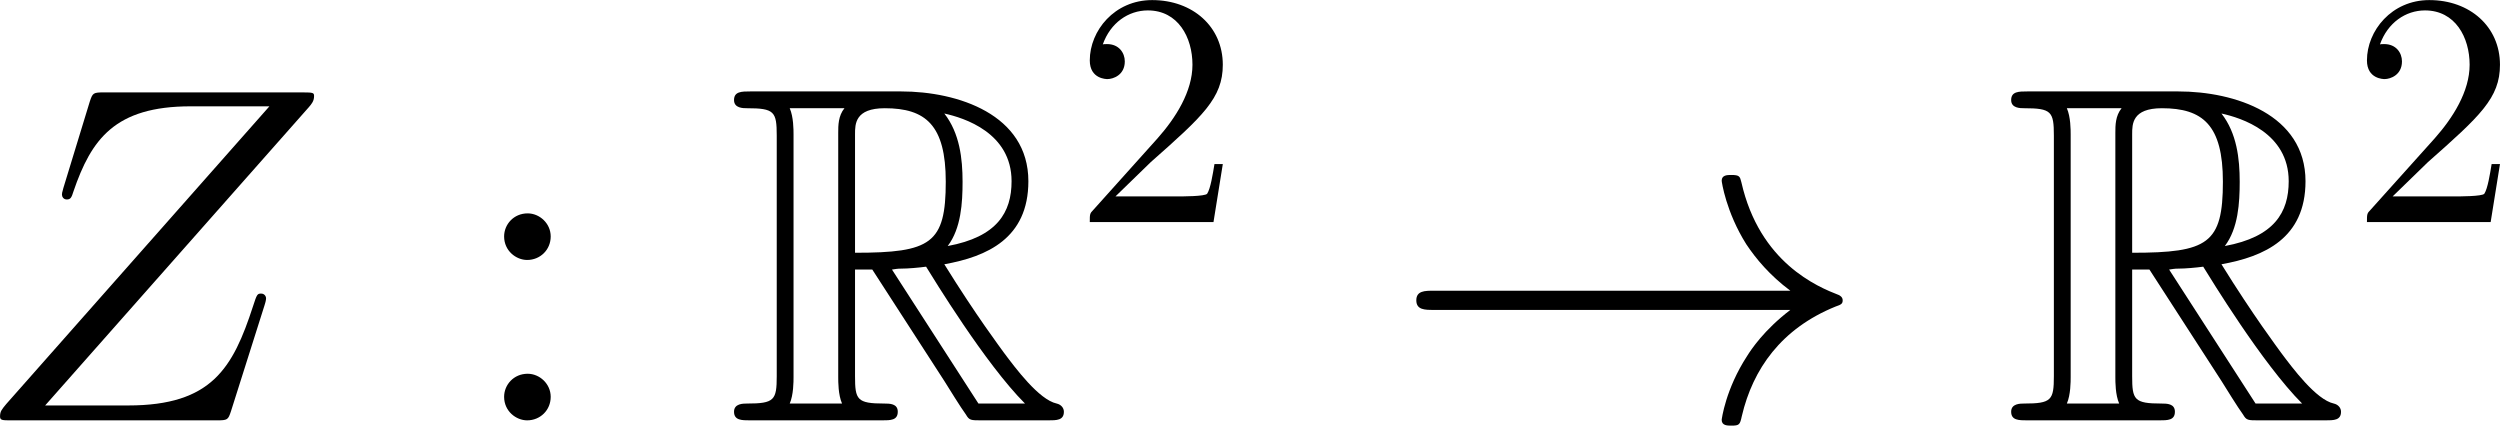 <?xml version='1.0' encoding='UTF-8'?>
<!-- This file was generated by dvisvgm 3.2.2 -->
<svg version='1.1' xmlns='http://www.w3.org/2000/svg' xmlns:xlink='http://www.w3.org/1999/xlink' width='104.567pt' height='17.803pt' viewBox='236.999 25.324 104.567 17.803'>
<defs>
<path id='g23-90' d='M10.042-9.354C10.128-9.454 10.2-9.54 10.2-9.684C10.2-9.784 10.186-9.798 9.856-9.798H3.931C3.601-9.798 3.587-9.784 3.5-9.526L2.711-6.944C2.668-6.8 2.668-6.771 2.668-6.743C2.668-6.685 2.711-6.599 2.812-6.599C2.927-6.599 2.955-6.657 3.013-6.843C3.544-8.393 4.246-9.382 6.513-9.382H8.866L1.004-.488C.875-.33 .818-.273 .818-.115C.818 0 .889 0 1.162 0H7.288C7.618 0 7.632-.014 7.718-.273L8.722-3.443C8.737-3.486 8.766-3.587 8.766-3.644C8.766-3.716 8.708-3.787 8.622-3.787C8.507-3.787 8.493-3.773 8.378-3.414C7.776-1.564 7.144-.445 4.648-.445H2.166L10.042-9.354Z'/>
<path id='g25-58' d='M2.2-4.579C2.2-4.902 1.925-5.153 1.626-5.153C1.279-5.153 1.04-4.878 1.04-4.579C1.04-4.22 1.339-3.993 1.614-3.993C1.937-3.993 2.2-4.244 2.2-4.579ZM2.2-.586C2.2-.909 1.925-1.16 1.626-1.16C1.279-1.16 1.04-.885 1.04-.586C1.04-.227 1.339 0 1.614 0C1.937 0 2.2-.251 2.2-.586Z'/>
<use id='g27-58' xlink:href='#g25-58' transform='scale(1.2)'/>
<use id='g32-50' xlink:href='#g26-50' transform='scale(.913)'/>
<path id='g20-82' d='M3.845-4.505H4.361L6.513-1.176C6.657-.947 7.001-.387 7.159-.172C7.259 0 7.302 0 7.632 0H9.612C9.87 0 10.085 0 10.085-.258C10.085-.373 9.999-.473 9.87-.502C9.339-.617 8.636-1.564 8.292-2.023C8.192-2.166 7.474-3.113 6.513-4.663C7.79-4.892 9.024-5.437 9.024-7.144C9.024-9.139 6.915-9.827 5.222-9.827H.717C.459-9.827 .23-9.827 .23-9.569C.23-9.325 .502-9.325 .617-9.325C1.435-9.325 1.506-9.225 1.506-8.507V-1.32C1.506-.603 1.435-.502 .617-.502C.502-.502 .23-.502 .23-.258C.23 0 .459 0 .717 0H4.648C4.906 0 5.122 0 5.122-.258C5.122-.502 4.878-.502 4.72-.502C3.902-.502 3.845-.617 3.845-1.32V-4.505ZM6.614-5.208C7.015-5.738 7.058-6.499 7.058-7.13C7.058-7.819 6.972-8.579 6.513-9.167C7.101-9.038 8.522-8.593 8.522-7.144C8.522-6.212 8.091-5.48 6.614-5.208ZM3.845-8.55C3.845-8.852 3.845-9.325 4.734-9.325C5.954-9.325 6.556-8.823 6.556-7.13C6.556-5.279 6.111-5.007 3.845-5.007V-8.55ZM1.894-.502C2.008-.76 2.008-1.162 2.008-1.291V-8.536C2.008-8.679 2.008-9.067 1.894-9.325H3.529C3.343-9.095 3.343-8.809 3.343-8.593V-1.291C3.343-1.148 3.343-.76 3.457-.502H1.894ZM4.949-4.505C5.05-4.519 5.107-4.533 5.222-4.533C5.437-4.533 5.753-4.562 5.968-4.591C6.183-4.246 7.733-1.693 8.923-.502H7.532L4.949-4.505Z'/>
<path id='g26-50' d='M1.385-.84L2.542-1.964C4.244-3.469 4.898-4.058 4.898-5.149C4.898-6.393 3.916-7.265 2.585-7.265C1.353-7.265 .545-6.262 .545-5.291C.545-4.68 1.091-4.68 1.124-4.68C1.309-4.68 1.691-4.811 1.691-5.258C1.691-5.542 1.495-5.825 1.113-5.825C1.025-5.825 1.004-5.825 .971-5.815C1.222-6.524 1.811-6.927 2.444-6.927C3.436-6.927 3.905-6.044 3.905-5.149C3.905-4.276 3.36-3.415 2.76-2.738L.665-.404C.545-.284 .545-.262 .545 0H4.593L4.898-1.898H4.625C4.571-1.571 4.495-1.091 4.385-.927C4.309-.84 3.589-.84 3.349-.84H1.385Z'/>
<path id='g6-33' d='M9.098-2.509C8.498-2.051 8.204-1.604 8.116-1.462C7.625-.709 7.538-.022 7.538-.011C7.538 .12 7.669 .12 7.756 .12C7.942 .12 7.953 .098 7.996-.098C8.247-1.167 8.891-2.084 10.124-2.585C10.255-2.629 10.287-2.651 10.287-2.727S10.222-2.836 10.2-2.847C9.72-3.033 8.4-3.578 7.985-5.411C7.953-5.542 7.942-5.575 7.756-5.575C7.669-5.575 7.538-5.575 7.538-5.444C7.538-5.422 7.636-4.735 8.095-4.004C8.313-3.676 8.629-3.295 9.098-2.945H.993C.796-2.945 .6-2.945 .6-2.727S.796-2.509 .993-2.509H9.098Z'/>
<use id='g22-33' xlink:href='#g6-33' transform='scale(1.315)'/>
</defs>
<g id='page1' transform='matrix(1.4 0 0 1.4 0 0)'>
<use x='168.468' y='30.647' xlink:href='#g23-90'/>
<use x='183.098' y='30.647' xlink:href='#g27-58'/>
<use x='190.985' y='30.647' xlink:href='#g20-82'/>
<use x='201.346' y='24.724' xlink:href='#g32-50'/>
<use x='210.81' y='30.647' xlink:href='#g22-33'/>
<use x='229.141' y='30.647' xlink:href='#g20-82'/>
<use x='239.503' y='24.724' xlink:href='#g32-50'/>
</g>
</svg>